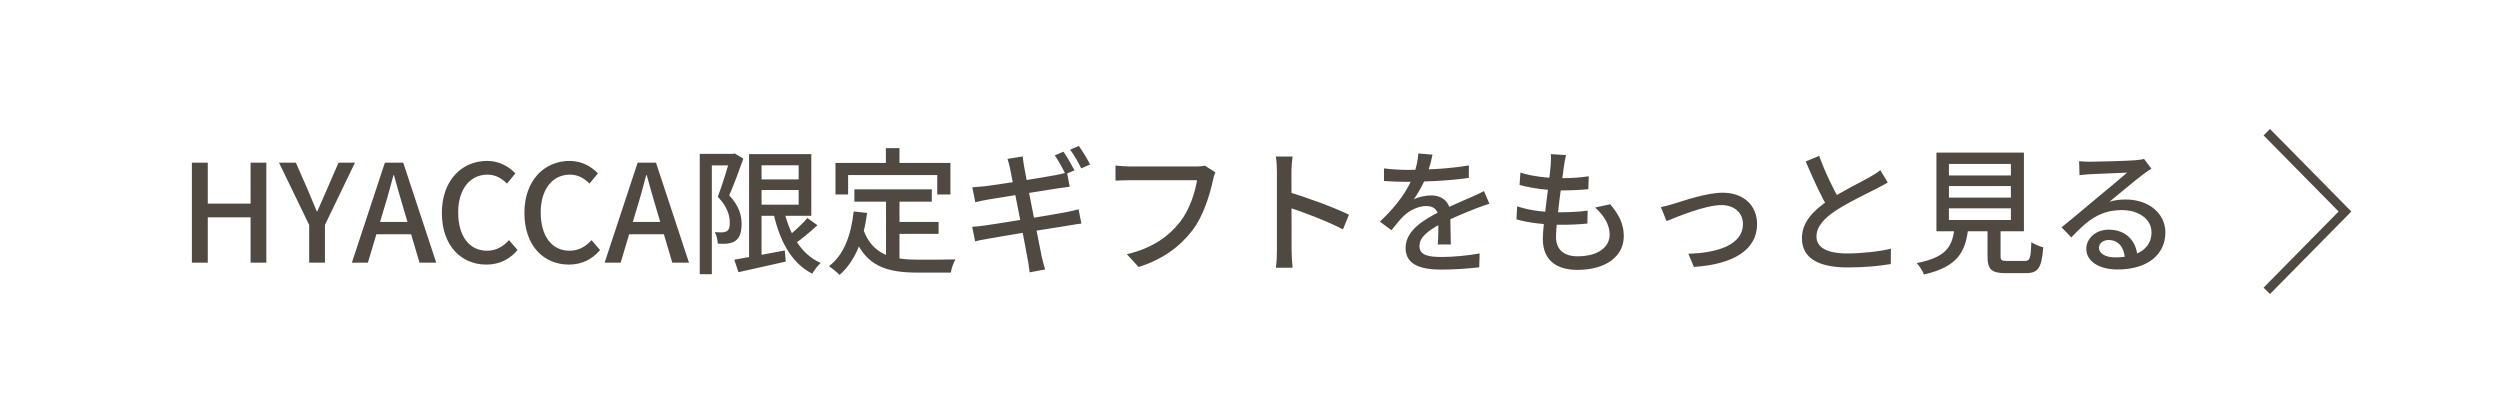 <svg width="276" height="46" viewBox="0 0 276 46" fill="none" xmlns="http://www.w3.org/2000/svg">
<path d="M21.184 29V17.96H22.939V22.475H27.664V17.96H29.404V29H27.664V23.99H22.939V29H21.184ZM34.133 29V24.83L30.802 17.96H32.663L33.953 20.9C34.297 21.71 34.612 22.49 34.972 23.33H35.032C35.407 22.49 35.752 21.71 36.097 20.9L37.373 17.96H39.188L35.873 24.83V29H34.133ZM38.846 29L42.491 17.96H44.516L48.161 29H46.316L44.546 23.015C44.171 21.815 43.841 20.57 43.496 19.34H43.436C43.106 20.585 42.776 21.815 42.401 23.015L40.616 29H38.846ZM40.901 25.865V24.5H46.061V25.865H40.901ZM53.688 29.21C50.928 29.21 48.783 27.14 48.783 23.51C48.783 19.91 50.988 17.765 53.778 17.765C55.158 17.765 56.223 18.425 56.898 19.145L55.968 20.27C55.398 19.685 54.708 19.28 53.808 19.28C51.903 19.28 50.583 20.87 50.583 23.45C50.583 26.075 51.813 27.68 53.763 27.68C54.768 27.68 55.548 27.23 56.193 26.51L57.138 27.605C56.253 28.64 55.128 29.21 53.688 29.21ZM62.799 29.21C60.039 29.21 57.894 27.14 57.894 23.51C57.894 19.91 60.099 17.765 62.889 17.765C64.269 17.765 65.334 18.425 66.009 19.145L65.079 20.27C64.509 19.685 63.819 19.28 62.919 19.28C61.014 19.28 59.694 20.87 59.694 23.45C59.694 26.075 60.924 27.68 62.874 27.68C63.879 27.68 64.659 27.23 65.304 26.51L66.249 27.605C65.364 28.64 64.239 29.21 62.799 29.21ZM66.751 29L70.396 17.96H72.421L76.066 29H74.221L72.451 23.015C72.076 21.815 71.746 20.57 71.401 19.34H71.341C71.011 20.585 70.681 21.815 70.306 23.015L68.521 29H66.751ZM68.806 25.865V24.5H73.966V25.865H68.806ZM83.507 19.805H88.922V20.975H83.507V19.805ZM81.062 28.67C82.442 28.445 84.572 28.04 86.642 27.65L86.747 28.88C84.917 29.3 82.982 29.72 81.527 30.05L81.062 28.67ZM82.697 17.015H84.077V28.895H82.697V17.015ZM83.507 17.015H89.567V23.825H83.507V22.595H88.172V18.245H83.507V17.015ZM86.507 23.015C87.107 25.76 88.382 28.055 90.602 29.03C90.287 29.315 89.867 29.855 89.672 30.215C87.287 29 85.997 26.45 85.322 23.225L86.507 23.015ZM89.132 24.065L90.242 24.86C89.417 25.64 88.382 26.48 87.587 27.02L86.702 26.33C87.467 25.745 88.532 24.8 89.132 24.065ZM77.252 16.985H81.047V18.26H78.587V30.275H77.252V16.985ZM80.642 16.985H80.897L81.107 16.94L82.067 17.51C81.617 18.785 81.032 20.375 80.507 21.56C81.632 22.775 81.872 23.825 81.872 24.725C81.872 25.64 81.662 26.255 81.197 26.585C80.972 26.75 80.672 26.84 80.342 26.885C80.027 26.93 79.622 26.915 79.247 26.9C79.232 26.555 79.127 25.985 78.917 25.625C79.262 25.655 79.532 25.655 79.772 25.655C79.952 25.64 80.132 25.595 80.267 25.505C80.492 25.355 80.582 25.01 80.567 24.56C80.567 23.795 80.297 22.82 79.247 21.725C79.772 20.36 80.342 18.41 80.642 17.405V16.985ZM94.322 20.9H102.872V22.265H94.322V20.9ZM98.567 24.5H103.622V25.82H98.567V24.5ZM97.817 21.65H99.302V29.09L97.817 28.91V21.65ZM94.247 23.345L95.732 23.51C95.327 26.54 94.382 28.88 92.687 30.35C92.447 30.095 91.847 29.6 91.517 29.39C93.167 28.13 93.947 26.015 94.247 23.345ZM95.282 25.265C96.302 28.19 98.537 28.67 101.417 28.67C102.077 28.67 104.627 28.67 105.482 28.64C105.272 28.985 105.032 29.66 104.972 30.095H101.342C97.817 30.095 95.417 29.39 94.127 25.67L95.282 25.265ZM97.802 16.355H99.302V18.92H97.802V16.355ZM92.237 17.99H104.927V21.47H103.472V19.325H93.632V21.47H92.237V17.99ZM117.407 16.745C117.782 17.285 118.322 18.215 118.622 18.8L117.632 19.235C117.332 18.62 116.852 17.72 116.447 17.15L117.407 16.745ZM119.102 16.115C119.507 16.67 120.077 17.615 120.347 18.155L119.372 18.59C119.057 17.945 118.562 17.09 118.142 16.52L119.102 16.115ZM111.512 18.62C111.437 18.215 111.332 17.87 111.227 17.54L112.907 17.27C112.937 17.555 112.997 18.02 113.057 18.35C113.177 19.16 114.752 27.11 115.007 28.34C115.112 28.775 115.247 29.3 115.382 29.75L113.672 30.065C113.597 29.525 113.552 29.045 113.447 28.595C113.267 27.485 111.722 19.58 111.512 18.62ZM107.342 20.675C107.762 20.645 108.182 20.615 108.662 20.57C109.982 20.42 115.187 19.595 116.582 19.325C117.032 19.235 117.497 19.13 117.797 19.04L118.097 20.615C117.827 20.645 117.302 20.72 116.882 20.78C115.307 21.02 110.177 21.845 108.947 22.055C108.512 22.13 108.137 22.22 107.672 22.325L107.342 20.675ZM107.327 25.04C107.702 25.025 108.317 24.95 108.752 24.89C110.342 24.665 115.892 23.765 117.647 23.435C118.232 23.315 118.712 23.21 119.072 23.105L119.387 24.68C119.027 24.71 118.487 24.815 117.932 24.905C115.982 25.205 110.567 26.075 109.067 26.36C108.452 26.465 108.002 26.555 107.657 26.645L107.327 25.04ZM134.177 19.025C134.057 19.28 133.967 19.61 133.907 19.91C133.577 21.44 132.872 23.81 131.657 25.415C130.292 27.185 128.417 28.625 125.702 29.48L124.412 28.07C127.352 27.35 129.032 26.06 130.277 24.5C131.312 23.18 131.942 21.26 132.152 19.895C131.267 19.895 125.747 19.895 124.772 19.895C124.142 19.895 123.542 19.925 123.152 19.94V18.275C123.587 18.32 124.292 18.38 124.787 18.38C125.747 18.38 131.297 18.38 132.047 18.38C132.302 18.38 132.677 18.365 133.022 18.29L134.177 19.025ZM140.972 27.635C140.972 26.66 140.972 20.21 140.972 18.95C140.972 18.485 140.942 17.78 140.852 17.285H142.697C142.637 17.78 142.577 18.425 142.577 18.95C142.577 20.99 142.592 26.75 142.592 27.635C142.592 28.085 142.637 29 142.697 29.555H140.852C140.942 29.015 140.972 28.205 140.972 27.635ZM142.232 21.2C144.227 21.77 147.347 22.925 148.922 23.705L148.262 25.325C146.552 24.425 143.867 23.405 142.232 22.88V21.2ZM158.147 17.075C158.027 17.645 157.847 18.485 157.442 19.535C157.097 20.36 156.587 21.305 156.077 22.01C156.572 21.74 157.412 21.575 157.997 21.575C159.197 21.575 160.112 22.28 160.112 23.585C160.112 24.365 160.157 26.06 160.172 26.99H158.732C158.792 26.24 158.807 24.8 158.792 24.02C158.792 23.105 158.192 22.745 157.472 22.745C156.572 22.745 155.627 23.225 154.997 23.81C154.547 24.245 154.127 24.785 153.617 25.415L152.342 24.47C154.412 22.52 155.477 20.84 156.032 19.4C156.347 18.575 156.542 17.675 156.587 16.94L158.147 17.075ZM152.792 18.59C153.572 18.695 154.652 18.755 155.372 18.755C157.367 18.755 160.022 18.635 162.167 18.26L162.152 19.64C160.052 19.955 157.157 20.075 155.282 20.075C154.652 20.075 153.617 20.045 152.792 19.985V18.59ZM164.432 22.49C164.012 22.61 163.352 22.865 162.902 23.03C161.882 23.435 160.487 23.99 159.047 24.725C157.622 25.475 156.707 26.21 156.707 27.155C156.707 28.175 157.667 28.37 159.182 28.37C160.397 28.37 162.032 28.22 163.352 27.98L163.307 29.51C162.227 29.645 160.487 29.765 159.137 29.765C156.902 29.765 155.177 29.255 155.177 27.38C155.177 25.445 157.157 24.275 158.957 23.36C160.352 22.625 161.447 22.205 162.407 21.77C162.917 21.545 163.352 21.35 163.832 21.095L164.432 22.49ZM172.892 17.12C172.772 17.585 172.727 17.93 172.667 18.29C172.472 19.79 171.782 24.56 171.782 26.135C171.782 27.5 172.577 28.295 174.182 28.295C176.387 28.295 177.707 27.305 177.707 25.895C177.707 24.89 177.152 23.84 176.102 22.91L177.767 22.55C178.787 23.75 179.267 24.8 179.267 26.075C179.267 28.325 177.257 29.795 174.152 29.795C171.977 29.795 170.327 28.85 170.327 26.375C170.327 24.8 171.032 20.285 171.197 18.2C171.242 17.6 171.242 17.315 171.212 17.015L172.892 17.12ZM167.852 19.055C169.127 19.475 170.957 19.67 172.367 19.67C173.522 19.67 174.572 19.595 175.397 19.46L175.352 20.885C174.422 20.975 173.567 21.02 172.337 21.02C170.927 21.02 169.112 20.795 167.762 20.42L167.852 19.055ZM167.492 22.775C169.022 23.3 170.762 23.435 172.202 23.435C173.192 23.435 174.257 23.39 175.277 23.255L175.247 24.68C174.317 24.77 173.417 24.815 172.427 24.815C170.642 24.815 168.782 24.62 167.417 24.215L167.492 22.775ZM183.362 22.865C183.812 22.775 184.382 22.625 184.847 22.475C185.897 22.16 188.402 21.275 190.187 21.275C192.422 21.275 193.982 22.61 193.982 24.755C193.982 27.56 191.372 29.195 187.007 29.465L186.392 28.01C189.722 27.92 192.422 26.99 192.422 24.725C192.422 23.525 191.492 22.64 190.052 22.64C188.252 22.64 185.087 23.96 183.992 24.41L183.362 22.865ZM208.412 20.15C208.022 20.375 207.602 20.6 207.107 20.855C206.132 21.35 204.137 22.295 202.712 23.225C201.377 24.095 200.537 25.025 200.537 26.12C200.537 27.29 201.662 27.98 203.912 27.98C205.502 27.98 207.512 27.77 208.757 27.455L208.742 29.15C207.542 29.36 205.877 29.525 203.972 29.525C201.077 29.525 198.932 28.685 198.932 26.3C198.932 24.545 200.162 23.24 201.932 22.07C203.417 21.08 205.427 20.12 206.372 19.58C206.867 19.295 207.242 19.07 207.587 18.785L208.412 20.15ZM200.837 17.21C201.542 19.16 202.472 21.005 203.177 22.235L201.857 23.015C201.062 21.725 200.162 19.73 199.352 17.825L200.837 17.21ZM215.162 20.54V21.815H222.002V20.54H215.162ZM215.162 23V24.29H222.002V23H215.162ZM215.162 18.095V19.37H222.002V18.095H215.162ZM213.782 16.85H223.442V25.535H213.782V16.85ZM219.422 24.605H220.862V28.28C220.862 28.73 220.982 28.805 221.582 28.805C221.867 28.805 223.157 28.805 223.532 28.805C224.102 28.805 224.192 28.55 224.267 26.72C224.567 26.975 225.182 27.2 225.572 27.305C225.407 29.57 225.017 30.155 223.652 30.155C223.307 30.155 221.732 30.155 221.417 30.155C219.827 30.155 219.422 29.72 219.422 28.28V24.605ZM215.792 25.055H217.307C217.022 27.74 216.212 29.435 212.402 30.305C212.282 29.93 211.892 29.345 211.607 29.045C214.982 28.385 215.552 27.155 215.792 25.055ZM229.532 17.795C229.907 17.84 230.372 17.855 230.717 17.855C231.512 17.855 234.917 17.765 235.742 17.69C236.267 17.645 236.537 17.6 236.702 17.54L237.512 18.62C237.212 18.83 236.882 19.025 236.582 19.265C235.802 19.835 233.972 21.395 232.892 22.265C233.507 22.085 234.107 22.025 234.692 22.025C237.212 22.025 239.057 23.555 239.057 25.655C239.057 28.055 237.152 29.75 233.777 29.75C231.722 29.75 230.327 28.835 230.327 27.47C230.327 26.36 231.332 25.355 232.802 25.355C234.827 25.355 235.892 26.75 235.967 28.325L234.587 28.535C234.527 27.335 233.867 26.495 232.802 26.495C232.172 26.495 231.722 26.885 231.722 27.35C231.722 27.995 232.457 28.415 233.507 28.415C236.057 28.415 237.527 27.395 237.527 25.64C237.527 24.215 236.147 23.195 234.272 23.195C231.857 23.195 230.447 24.32 228.677 26.21L227.597 25.1C228.767 24.155 230.642 22.58 231.512 21.845C232.352 21.155 234.092 19.715 234.842 19.055C234.062 19.085 231.467 19.19 230.672 19.235C230.312 19.265 229.907 19.295 229.577 19.34L229.532 17.795Z" fill="#4F4941"/>
<path d="M250.254 14.594L258.886 23.35L250.254 32.107" stroke="#4F4941"/>
</svg>
